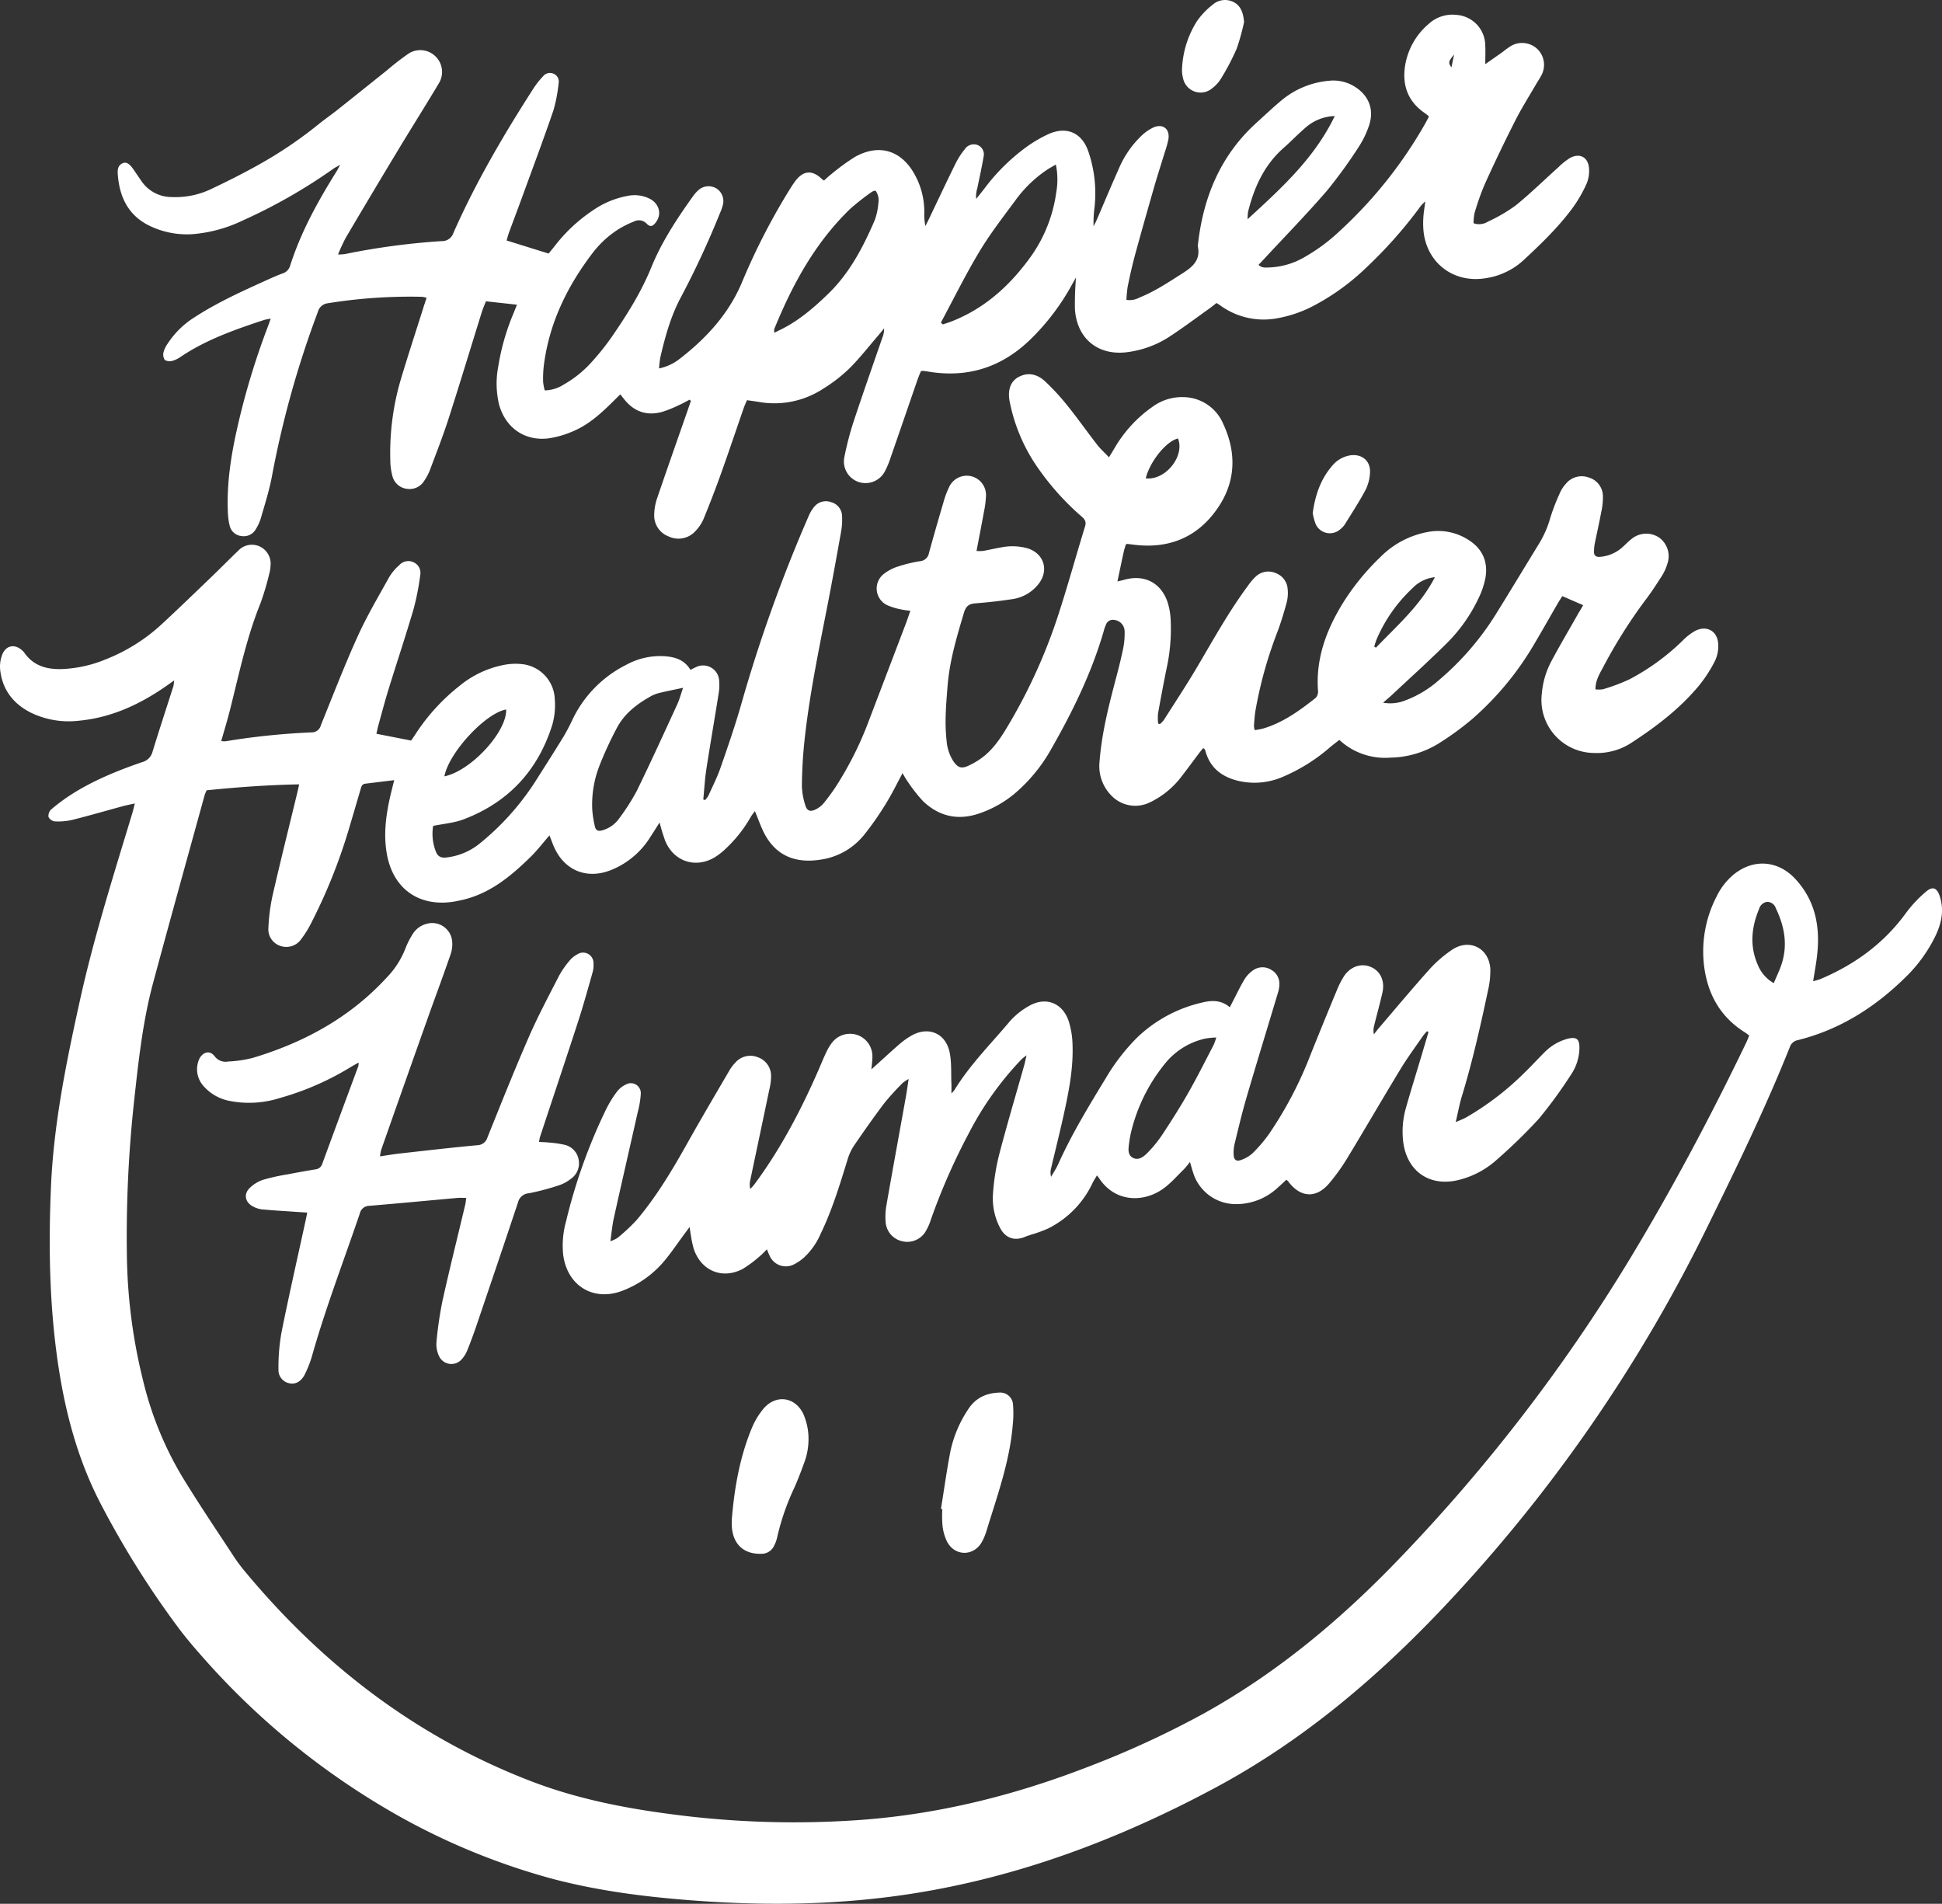 <svg xmlns="http://www.w3.org/2000/svg" width="570.412" height="559.165" viewBox="0 0 570.412 559.165">
  <rect x="0" y="0" width="570.412" height="559.165" fill="#333333" stroke="none"/>
  <g id="Group_1936" data-name="Group 1936" transform="translate(4443.427 5696.612)">
    <path id="Path_1475" data-name="Path 1475" d="M-4249.689-5184.454c-1.17,1.831-2.076,3.27-3,4.694a24.033,24.033,0,0,1-10.627,9c-7.613,3.379-14.72.43-17.723-7.341-.3-.775-.6-1.55-1-2.564-1.921,2.209-3.531,4.323-5.4,6.169-5.963,5.877-12.33,11.164-20.858,12.926-.753.156-1.507.319-2.269.424-10.024,1.394-17.415-3.979-19.219-14-1.007-5.58-.337-11.084.879-16.55.37-1.657.8-3.3,1.27-5.2-2.97.362-5.732.7-8.492,1.038-1.1.136-1.21,1.06-1.449,1.872-1.21,4.1-2.4,8.212-3.634,12.311a161.091,161.091,0,0,1-10.749,26.626,30.039,30.039,0,0,1-2.954,4.795,5.345,5.345,0,0,1-6.139,2.058,5.145,5.145,0,0,1-3.532-5.4,55.5,55.5,0,0,1,1.213-9.395c2.314-10.088,4.827-20.131,7.26-30.19.174-.723.326-1.451.558-2.479-9.244.17-18.171.83-27.175,1.744a12.63,12.63,0,0,0-.6,1.452c-5.064,18.393-10.19,36.769-15.145,55.19-3.076,11.442-4.309,23.2-5.6,34.948a367.945,367.945,0,0,0-2.078,45.367,160.1,160.1,0,0,0,4.73,36.323,100.772,100.772,0,0,0,11.709,28.652c4.865,7.951,10.089,15.685,15.2,23.483a49.3,49.3,0,0,0,3.424,4.49c22.747,27.25,50.12,48.188,83.406,61.049,13.1,5.062,26.746,7.832,40.618,9.673a273.6,273.6,0,0,0,57.129,1.74c22.463-1.726,44.048-7.1,65.037-15.141a275.544,275.544,0,0,0,34.98-16.032c21.944-12.145,40.871-28.089,58.09-46.13a502.569,502.569,0,0,0,66.175-85.848c12.835-21.092,24.405-42.811,35.1-65.027.328-.679.6-1.388.923-2.159-.5-.365-.885-.689-1.31-.955-7.276-4.563-10.968-11.33-11.979-19.677a35.116,35.116,0,0,1,3.677-20.167,19.275,19.275,0,0,1,4.989-6.452c5.8-4.769,13.067-4.236,18.158,1.26,6.08,6.564,7.382,14.428,6.337,22.938-.278,2.275-.7,4.531-1.1,7.092a19.5,19.5,0,0,0,2.069-.6c10.146-4.276,18.745-10.516,25.266-19.528a36.637,36.637,0,0,1,5.772-6.131c2.021-1.743,3.284-1.187,4.11,1.4,1.273,3.993.49,7.8-1.24,11.453a43.349,43.349,0,0,1-9.009,12.405c-8.962,8.784-19.272,15.3-31.577,18.335a3.057,3.057,0,0,0-2.284,2.122c-7.158,17.893-15.581,35.208-24.076,52.487a451.094,451.094,0,0,1-79.451,113.9c-19.236,20.068-40.418,37.745-65.018,50.955-28.169,15.126-57.756,26.328-89.5,31.25-20.74,3.216-41.587,3.561-62.49,2.071-14.366-1.022-28.626-2.746-42.6-6.4a198.157,198.157,0,0,1-51.729-22.22,221.082,221.082,0,0,1-51.865-43.636c-2.383-2.687-4.7-5.448-6.838-8.334a268.713,268.713,0,0,1-22.566-36.1c-6.988-13.468-10.681-27.92-12.75-42.854-2.3-16.59-2.535-33.249-1.832-49.956.783-18.641,4.5-36.785,8.505-54.933,4.116-18.66,9.9-36.822,15.408-55.076.238-.792.418-1.6.733-2.82-1.4.319-2.459.523-3.5.8-4.951,1.343-9.88,2.777-14.854,4.027a18.8,18.8,0,0,1-5.075.456,2.5,2.5,0,0,1-1.921-1.28,2.572,2.572,0,0,1,.748-2.21,54.692,54.692,0,0,1,5.75-4.294c6.515-4.2,13.653-7.095,20.942-9.615a4.238,4.238,0,0,0,3.087-3c1.977-6.459,4.093-12.875,6.143-19.311a11.775,11.775,0,0,0,.21-1.688c-1.089.771-1.825,1.3-2.572,1.816-7.65,5.28-15.883,9.08-25.264,9.989a25.494,25.494,0,0,1-14.246-2.357c-5.165-2.606-8.364-6.746-9.005-12.568a9.75,9.75,0,0,1,.618-4.494c1.116-2.8,3.8-3.208,5.969-1.1a3.9,3.9,0,0,1,.516.571c2.62,3.764,6.407,4.883,10.752,4.8a37.261,37.261,0,0,0,13.218-2.89,52.409,52.409,0,0,0,16.237-10.162c4.963-4.591,9.822-9.294,14.7-13.976,2.654-2.549,5.227-5.182,7.89-7.721a5.472,5.472,0,0,1,6.372-1.249,5.562,5.562,0,0,1,3.137,5.688,10.615,10.615,0,0,1-.361,2.275,80.651,80.651,0,0,1-2.549,8.605c-4.14,10.194-6.348,20.922-9.021,31.525-.75,2.973-1.656,5.9-2.545,9.044a6.417,6.417,0,0,0,1.273.062,209.457,209.457,0,0,1,25.269-2.613,2.747,2.747,0,0,0,2.729-2.121c3.537-8.723,6.923-17.517,10.806-26.083,2.711-5.981,6.081-11.67,9.274-17.425a14.89,14.89,0,0,1,2.963-3.507,3.56,3.56,0,0,1,4.257-.786,3.375,3.375,0,0,1,1.892,3.641,75.6,75.6,0,0,1-1.958,10.033c-2.338,7.96-4.967,15.834-7.415,23.763-1.059,3.433-1.964,6.913-2.925,10.376-.2.729-.347,1.473-.588,2.515l10.205,2c.283-.418.754-1.087,1.2-1.773a58.6,58.6,0,0,1,13.086-14.354,29.192,29.192,0,0,1,13.127-6.127,17.761,17.761,0,0,1,5.851-.107,10.735,10.735,0,0,1,8.923,10.215,21.069,21.069,0,0,1-.75,7.591c-4.226,13.4-12.937,22.751-26.11,27.723-2.667,1.008-5.632,1.231-8.867,1.9a14.328,14.328,0,0,0,.9,7.79c.606,1.422,1.849,1.673,3.225,1.455a18.877,18.877,0,0,0,9.16-3.763,76.7,76.7,0,0,0,16.771-18.6c2.746-4.333,5.511-8.654,8.193-13.027a56.462,56.462,0,0,0,2.743-5.22,34.71,34.71,0,0,1,15.769-15.974,20.673,20.673,0,0,1,11.122-2.508c3.125.195,5.912,1.021,7.692,4.009.6-.294,1.1-.571,1.631-.8a4.716,4.716,0,0,1,6.8,3.9,15.258,15.258,0,0,1-.185,4.083c-1.165,7.352-2.449,14.685-3.578,22.042-.449,2.926-.605,5.9-.895,8.845l.52.177a7.11,7.11,0,0,0,.975-1.279c1.232-2.728,2.594-5.414,3.575-8.232,2.137-6.14,4.265-12.294,6.054-18.541a439.609,439.609,0,0,1,19.8-55.3,10.634,10.634,0,0,1,1.7-2.836,4.406,4.406,0,0,1,4.91-1.318,4.321,4.321,0,0,1,3.219,3.925,20.025,20.025,0,0,1-.294,4.846c-1.333,7.5-2.694,14.989-4.157,22.461-2.55,13.017-5.225,26.015-6.619,39.221-.449,4.248-.671,8.532-.724,12.8a20.357,20.357,0,0,0,1.01,5.772c.478,1.646,1.42,1.994,2.975,1.26a7.2,7.2,0,0,0,2.4-1.846,54.99,54.99,0,0,0,3.639-4.963,100.629,100.629,0,0,0,9.729-19.486q5.391-14.153,10.783-28.308c.445-1.172.833-2.367,1.326-3.78a23.64,23.64,0,0,1-2.535-.356,18.949,18.949,0,0,1-4.375-1.337,5.419,5.419,0,0,1-.959-9.063,12.9,12.9,0,0,1,4.261-2.245,42.17,42.17,0,0,1,6.48-1.569,2.861,2.861,0,0,0,2.588-2.374c1.356-4.951,2.778-9.884,4.231-14.807a26.44,26.44,0,0,1,1.689-4.561,5.7,5.7,0,0,1,6.622-3.17,5.689,5.689,0,0,1,4.2,6.019,28.624,28.624,0,0,1-.571,4.317c-.687,3.776-1.426,7.545-2.195,11.585a12.667,12.667,0,0,0,1.935-.014c1.769-.315,3.521-.729,5.291-1.036a16.647,16.647,0,0,1,7.634.236c4.849,1.424,6.5,6.315,3.468,10.365a11.894,11.894,0,0,1-8.033,4.628c-3.551.535-7.129.934-10.71,1.212-1.9.147-2.732.912-3.289,2.778-2.1,7.061-4.22,14.1-4.8,21.5-.415,5.292-.9,10.581-.3,15.887a12.957,12.957,0,0,0,2.051,6.275c1.236,1.735,2.241,2.191,4.174,1.332a21.5,21.5,0,0,0,4.979-3.06c2.994-2.493,5.066-5.769,7.037-9.094a160.556,160.556,0,0,0,14.576-32.218c2.807-8.62,5.206-17.373,7.874-26.04.458-1.489-.227-2.2-1.192-3.013a77.365,77.365,0,0,1-12.94-14.536,50.975,50.975,0,0,1-7.953-18.787c-.787-3.509.132-6.184,2.481-7.478,2.875-1.586,5.619-.816,7.82,1.21a67.1,67.1,0,0,1,6.741,7.35c2.953,3.661,5.658,7.521,8.544,11.237.977,1.258,2.181,2.338,3.523,3.758.665-1.1,1.134-1.882,1.606-2.658a38.122,38.122,0,0,1,11.2-12.2,14.624,14.624,0,0,1,9.16-2.82,12.842,12.842,0,0,1,11.538,7.752c3.911,8.347,3.823,16.716-1.328,24.469-5.764,8.678-14.112,12.361-24.526,11.167-.76-.088-1.518-.191-2.277-.276-.073-.008-.154.056-.442.173-.188.67-.455,1.467-.634,2.283-.6,2.732-1.165,5.474-1.819,8.568.9-.218,1.439-.33,1.97-.48,5.813-1.647,10.689.743,12.7,6.4a19.872,19.872,0,0,1,.946,5.015,54.394,54.394,0,0,1-1.27,15.045c-.851,4.279-1.674,8.565-2.428,12.864a15.041,15.041,0,0,0,.041,2.905c.174.05.347.1.521.146a7.689,7.689,0,0,0,1.129-1.16c3.258-5.125,6.61-10.2,9.7-15.422,4.833-8.177,9.417-16.5,15.1-24.147a16.2,16.2,0,0,1,2.151-2.536,5.4,5.4,0,0,1,5.973-1.068,5.378,5.378,0,0,1,3.468,4.714,11.109,11.109,0,0,1-.264,3.81c-.775,2.887-1.646,5.758-2.679,8.562a122.8,122.8,0,0,0-6.544,23.446c-.224,1.434-.307,2.892-.417,4.34a5.8,5.8,0,0,0,.224,1.237,23.918,23.918,0,0,0,2.5-.473c5.863-1.754,10.713-5.276,15.418-9.008a2.671,2.671,0,0,0,.677-2.017c-.7-9.379,2.367-17.709,7.13-25.533a70.283,70.283,0,0,1,11.121-13.737,26.308,26.308,0,0,1,14.331-7.494,16.352,16.352,0,0,1,11.348,2.228c4.16,2.506,6.036,6.283,5.284,11.073a23.538,23.538,0,0,1-2.093,6.286,46.7,46.7,0,0,1-9.3,13.154c-5.279,5.24-10.813,10.224-16.244,15.31-.653.61-1.347,1.177-2.465,2.147a11.743,11.743,0,0,0,6.323-.585,31.786,31.786,0,0,0,10.271-6.206,81.887,81.887,0,0,0,16.116-18.532c4.444-7.111,8.753-14.307,13.143-21.453a29.713,29.713,0,0,0,3.252-7.5,62.58,62.58,0,0,1,2.866-7.4,9.771,9.771,0,0,1,1.675-2.565,5.977,5.977,0,0,1,6.735-1.9,5.742,5.742,0,0,1,4.179,5.318,19.358,19.358,0,0,1-.478,4.811c-.592,3.193-1.321,6.362-1.96,9.546a14.172,14.172,0,0,0-.169,2.043c-.062,1.239.618,1.68,1.763,1.595a11.129,11.129,0,0,0,6.694-2.931c.831-.739,1.594-1.563,2.467-2.245a6.8,6.8,0,0,1,8.124-.537,6.724,6.724,0,0,1,2.5,7.738,14.319,14.319,0,0,1-1.571,3.5c-1.609,2.522-3.24,5.044-5.064,7.411a149.3,149.3,0,0,0-12.394,19.776c-1.011,1.846-2.1,3.724-2.1,6.2a7.573,7.573,0,0,0,2.248-.034,53.744,53.744,0,0,0,7.883-2.979,66.9,66.9,0,0,0,15.5-11.312,16.129,16.129,0,0,1,3.623-2.818c3.369-1.771,6.565-.043,6.8,3.752a10.038,10.038,0,0,1-.905,4.949,39.342,39.342,0,0,1-4.7,7.3c-5.618,6.792-12.57,12.083-19.911,16.857a18.434,18.434,0,0,1-10.986,2.972,15.556,15.556,0,0,1-15.293-17.5,24.622,24.622,0,0,1,2.725-9.311c2.45-4.6,5.106-9.1,7.681-13.634.545-.961,1.119-1.9,1.737-2.954l-6.125-2.669c-.439.694-.911,1.388-1.33,2.111-2.319,4-4.585,8.026-6.942,12a88.06,88.06,0,0,1-18.271,22.049,85.668,85.668,0,0,1-9.949,7.223,27.957,27.957,0,0,1-14.158,4.062,19.707,19.707,0,0,1-14.855-5.212c-.971.768-1.908,1.461-2.792,2.215a52.006,52.006,0,0,1-13.647,8.563,20.858,20.858,0,0,1-13.315,1.232c-4.743-1.164-8.194-3.769-9.551-8.673a3.857,3.857,0,0,0-.3-.7c-.029-.058-.143-.071-.42-.2-.417.521-.883,1.081-1.322,1.662-1.91,2.524-3.763,5.094-5.73,7.572a25.46,25.46,0,0,1-8.636,6.713,9.717,9.717,0,0,1-11.3-2.1,12.278,12.278,0,0,1-3.444-9.567c.621-8.506,2.709-16.691,4.875-24.88.786-2.974,1.544-5.964,2.151-8.979a22.371,22.371,0,0,0,.367-4.842,3.4,3.4,0,0,0-3.048-3.254,2.138,2.138,0,0,0-2.347,1.186,13.479,13.479,0,0,0-.762,2.172c-3.562,12.248-9.134,23.6-15.436,34.622a47.5,47.5,0,0,1-10.9,13.188,32.553,32.553,0,0,1-10.028,5.607c-6.262,2.215-11.868,1.012-16.632-3.485a45.905,45.905,0,0,1-4.709-6.031c-.439-.586-.772-1.253-1.368-2.237-.609,1.144-1.034,1.946-1.464,2.746a86.9,86.9,0,0,1-9.64,15.127,20.023,20.023,0,0,1-11.5,7.248,27.363,27.363,0,0,1-3.811.52c-6.24.361-11.01-2.121-14.007-7.631-1.133-2.085-1.887-4.378-2.946-6.891-.463.657-.913,1.2-1.256,1.794a39.338,39.338,0,0,1-7.291,9.238,19.64,19.64,0,0,1-3.219,2.528c-5.591,3.352-11.934,1.322-14.519-4.669A56.968,56.968,0,0,1-4249.689-5184.454Zm6.9-39.566c-2.6.556-4.695.964-6.763,1.465a10.537,10.537,0,0,0-2.637.974c-4.092,2.281-7.792,5.079-10.019,9.3a105.037,105.037,0,0,0-5.146,11.151,31.385,31.385,0,0,0-2.118,12.83,31.471,31.471,0,0,0,.79,5.045c.235,1.112,1,1.467,2.143,1.1a8.93,8.93,0,0,0,4.8-3.26,63.979,63.979,0,0,0,5.274-8.171c4.13-8.444,8.021-17.006,11.952-25.545C-4243.842-5220.588-4243.436-5222.158-4242.788-5224.021Zm320.357,86.746c.838-2,1.669-3.684,2.258-5.445,1.925-5.759.9-11.268-1.664-16.584a2.665,2.665,0,0,0-2.536-1.845,2.861,2.861,0,0,0-2.369,2.091c-2.257,5.405-2.8,10.881-.386,16.39A10.817,10.817,0,0,0-3922.431-5137.275Zm-390.473-60.736c7.77-1.572,18.383-13.053,18.149-19.635C-4300.855-5216.585-4311.6-5204.965-4312.9-5198.011Zm290.943-58.5a10.6,10.6,0,0,0-6.634,3.287,44.273,44.273,0,0,0-10.5,15c-.28.676-.464,1.392-.691,2.089l.509.329C-4033.048-5242.31-4026.187-5248.267-4021.96-5256.515Zm-84.935-29.035c5.808.7,11.555-6.568,9.471-11.7C-4100.814-5296.483-4105.627-5290.595-4106.9-5285.55Z" transform="translate(0 -270.575)" fill="#fff"/>
    <path id="Path_1476" data-name="Path 1476" d="M-4155.772-5568.606c-1.051.541-2.081,1.129-3.161,1.609a37.136,37.136,0,0,1-4.747,1.926c-4.709,1.346-8.559-.028-11.54-3.948-.253-.333-.52-.653-.921-1.157-1.042,1.03-2,1.989-2.966,2.934-3.325,3.245-6.842,6.273-11.2,8.029a27.326,27.326,0,0,1-7.116,1.99c-6.982.759-12.552-3.288-14.351-10.1a26.5,26.5,0,0,1-.22-10.961,67.549,67.549,0,0,1,4.42-15.516c.324-.78.631-1.567,1.089-2.707l-9.122-1c-.437,1.138-.884,2.134-1.207,3.17-3.262,10.456-6.427,20.942-9.782,31.368-1.624,5.045-3.569,9.988-5.43,14.955a15.226,15.226,0,0,1-1.66,3.171,5.031,5.031,0,0,1-5.04,2.424,4.991,4.991,0,0,1-4.361-3.831,18.1,18.1,0,0,1-.6-4.549,76.3,76.3,0,0,1,2.888-23.1c2.143-7.215,4.5-14.368,6.761-21.547.3-.961.625-1.914,1.007-3.082a7.626,7.626,0,0,0-1.358-.3,152.134,152.134,0,0,0-27.626,1.891,3.451,3.451,0,0,0-2.979,2.617,286.869,286.869,0,0,0-13.5,48.4c-.762,4.023-2.024,7.955-3.154,11.9a13.686,13.686,0,0,1-1.572,3.488,4.049,4.049,0,0,1-4.167,1.976,3.948,3.948,0,0,1-3.476-3.011,19.737,19.737,0,0,1-.548-4.3c-.358-9.238,1.261-18.231,3.4-27.167a218.958,218.958,0,0,1,8.143-26.478c.32-.846.619-1.7,1.055-2.891a17.547,17.547,0,0,0-1.874.357c-8.461,2.788-16.861,5.715-24.361,10.7a8.6,8.6,0,0,1-2.495,1.286,3.019,3.019,0,0,1-2.356-.189,2.863,2.863,0,0,1-.4-2.311,7.864,7.864,0,0,1,1.215-2.516,25.582,25.582,0,0,1,7.808-7.682c6.912-4.506,14.415-7.855,21.9-11.244,1.324-.6,2.664-1.176,4.026-1.683a3.337,3.337,0,0,0,2.231-2.251c3.17-9.946,8.178-18.993,13.684-27.792.27-.434.493-.895,1.026-1.867-.981.561-1.538.821-2.033,1.171a159.117,159.117,0,0,1-26.717,15.242,41.487,41.487,0,0,1-14.79,3.97,25.241,25.241,0,0,1-11.991-2.251c-6.477-2.944-9.23-8.333-9.779-15.1-.109-1.35-.136-2.837,1.458-3.51,1.067-.45,2,.162,3.219,1.955.77,1.131,1.538,2.265,2.316,3.391a10.743,10.743,0,0,0,8.751,4.6,24.315,24.315,0,0,0,11.944-2.489c4.715-2.228,9.379-4.588,13.924-7.141a123.25,123.25,0,0,0,17.208-11.642c1.861-1.508,3.837-2.873,5.715-4.361,4.825-3.825,9.621-7.687,14.437-11.525a78.217,78.217,0,0,1,6.277-4.871,6.341,6.341,0,0,1,8.053.712,6.392,6.392,0,0,1,.912,8.036c-3.9,6.533-7.971,12.97-11.9,19.488q-7.756,12.852-15.384,25.781a53.436,53.436,0,0,0-2.256,4.884,15.247,15.247,0,0,0,2.019-.122,207.708,207.708,0,0,1,28.477-3.809,3.476,3.476,0,0,0,3.4-2.409c6.582-14.915,14.823-28.921,23.625-42.609a24.231,24.231,0,0,1,2.717-3.4,2.568,2.568,0,0,1,3.035-.76,2.456,2.456,0,0,1,1.535,2.714,45.278,45.278,0,0,1-1.525,8.022c-2.88,8.416-6,16.749-9.051,25.107-1.318,3.618-2.688,7.216-4.015,10.83-.287.785-.491,1.6-.708,2.323l12.338,3.837c.428-.521,1.079-1.294,1.706-2.086a47.238,47.238,0,0,1,12.029-11.072,25.889,25.889,0,0,1,9.224-3.725,9.98,9.98,0,0,1,6.98.905c2.646,1.538,3.313,4.507,1.583,6.791-.942,1.244-1.66,1.479-2.723.409a3.112,3.112,0,0,0-3.759-.613,28.549,28.549,0,0,0-4.355,2.151,29.266,29.266,0,0,0-7.9,7.268c-7.467,9.849-12.7,20.682-14.21,33.092a33.2,33.2,0,0,0-.178,4.608,14.371,14.371,0,0,0,.472,2.463,10.625,10.625,0,0,0,5.522-1.68,32.722,32.722,0,0,0,8.694-7.133,71.5,71.5,0,0,0,5.423-6.828c4.468-6.487,8.663-13.135,11.656-20.48,3.055-7.5,7.483-14.219,12.166-20.777a11.062,11.062,0,0,1,1.5-1.752,4.472,4.472,0,0,1,5.444-.675,4.408,4.408,0,0,1,1.9,4.921,16.415,16.415,0,0,1-.866,2.41,259.11,259.11,0,0,1-11.578,24.889c-2.9,5.489-4.521,11.441-5.917,17.45a28.99,28.99,0,0,0-.362,3.21,14.508,14.508,0,0,0,6.051-2.817c7.761-6,14.287-13.079,18.183-22.2a192.414,192.414,0,0,1,13.621-26.729c.682-1.088,1.344-2.193,2.108-3.222,2.395-3.225,5.05-3.41,7.925-.609a4.9,4.9,0,0,0,.563.383c.732-.641,1.458-1.361,2.265-1.971a62.137,62.137,0,0,1,6.832-4.968c7.1-3.962,13.652-1.939,17.555,5.213a22.464,22.464,0,0,1,2.8,11.079,17,17,0,0,0,.328,4.029c.338-.681.685-1.356,1.013-2.042,2.622-5.477,5.2-10.974,7.887-16.423a22.551,22.551,0,0,1,2.637-4.082,3.188,3.188,0,0,1,3.863-1.233,2.964,2.964,0,0,1,1.685,3.424c-.535,3.112-1.212,6.2-1.857,9.294a8.14,8.14,0,0,0-.318,3.084c.79-.989,1.587-1.973,2.369-2.968a57.667,57.667,0,0,1,12.975-12.7,39.15,39.15,0,0,1,6-3.424c5.191-2.271,9.6-.411,11.528,4.937a37.94,37.94,0,0,1,1.914,16.446,36.27,36.27,0,0,0-.306,5.758c.337-.688.7-1.363,1.006-2.065,2.1-4.87,4.129-9.773,6.306-14.611a29.277,29.277,0,0,1,6.741-9.912,13.393,13.393,0,0,1,3.554-2.463c2.782-1.2,4.859.476,4.377,3.463a30.534,30.534,0,0,1-1.1,3.946c-1.044,3.436-2.155,6.85-3.147,10.3-1.915,6.66-3.808,13.326-5.626,20.012-.807,2.969-1.458,5.983-2.083,9a35.751,35.751,0,0,0-.373,3.931,5.956,5.956,0,0,0,3.828-.689c4.566-1.807,8.6-4.552,12.726-7.162,3.034-1.919,5.287-3.986,4.4-7.945,1.5-14.092,6.528-26.5,17.234-36.214,2.41-2.184,4.769-4.429,7.264-6.51a25.163,25.163,0,0,1,14.006-5.828,11.778,11.778,0,0,1,7.392,1.6c4.441,2.668,6.083,7.037,4.285,11.894a26.854,26.854,0,0,1-2.8,5.753,139.456,139.456,0,0,1-9.468,13.075c-5.869,6.8-12.152,13.236-18.261,19.825-.572.616-1.153,1.226-1.806,1.922,1,.984,2.152.783,3.193.755a22.092,22.092,0,0,0,10.248-3,52.953,52.953,0,0,0,10.3-7.607,129.49,129.49,0,0,0,25.31-31.814c.327-.592.635-1.193,1.022-1.924-.427-.346-.784-.683-1.186-.955-5.128-3.485-6.807-8.428-5.773-14.32a20.255,20.255,0,0,1,6.761-11.816,10.325,10.325,0,0,1,8.267-2.739,9.062,9.062,0,0,1,8.446,8.793c.1,1.76.016,3.529.016,5.668,1.75-1.226,3.408-2.376,5.055-3.541a27.366,27.366,0,0,1,2.492-1.8,6.52,6.52,0,0,1,7.643.8,6.484,6.484,0,0,1,1.43,7.545,26.713,26.713,0,0,1-1.426,2.429c-2.141,3.7-4.442,7.317-6.375,11.121q-4.706,9.268-8.99,18.748a74.763,74.763,0,0,0-2.983,8.452,14.022,14.022,0,0,0-.285,2.973,4.822,4.822,0,0,0,4.173-.446,47.458,47.458,0,0,0,8.166-4.756c4.381-3.544,8.414-7.517,12.616-11.282a18.654,18.654,0,0,1,3.392-2.695c2.8-1.51,5.246-.273,5.546,2.9a9.68,9.68,0,0,1-.722,4.722,39.371,39.371,0,0,1-4.1,7.079c-4.178,5.671-9.249,10.549-14.392,15.325a20.986,20.986,0,0,1-11.464,5.35c-9.076,1.347-16.758-4.425-17.881-13.515a25.037,25.037,0,0,1-.088-4.349c.076-1.442.341-2.872.576-4.736a13,13,0,0,0-1.322,1.323,131.705,131.705,0,0,1-15.961,18.061,67.193,67.193,0,0,1-14.636,10.779,36.6,36.6,0,0,1-11.292,4.1,21.63,21.63,0,0,1-17.056-3.751c-.274-.2-.572-.366-1.067-.68-.692.539-1.394,1.128-2.138,1.658-4.039,2.871-8,5.868-12.164,8.546a29.411,29.411,0,0,1-11.257,4.14c-8.868,1.457-15.447-3.61-16.024-12.571a92.642,92.642,0,0,1,.323-9.277c-.547.969-.954,1.681-1.352,2.4a67.949,67.949,0,0,1-11.922,15.682c-8.424,8.25-18.415,11.508-30.072,9.578-.587-.1-1.18-.166-1.772-.237-.073-.008-.154.06-.489.2-.3.755-.7,1.682-1.027,2.635-2.6,7.52-5.179,15.047-7.793,22.564a25.58,25.58,0,0,1-1.659,4.024,6.427,6.427,0,0,1-7.853,3.2,6.353,6.353,0,0,1-4.072-7.426,89.233,89.233,0,0,1,2.646-10.178c2.733-8.286,5.644-16.513,8.482-24.764a6.7,6.7,0,0,0,.508-2.719c-.534.649-1.055,1.31-1.6,1.946-2.849,3.3-5.533,6.773-8.617,9.842a44.949,44.949,0,0,1-7.686,5.945,26.189,26.189,0,0,1-18.933,3.864c-1.087-.184-2.183-.322-3.446-.506-.339.826-.7,1.587-.972,2.378-2.186,6.3-4.3,12.633-6.551,18.915q-2.421,6.763-5.146,13.414a11.988,11.988,0,0,1-2.525,3.81,6.709,6.709,0,0,1-7.813,1.5,6.536,6.536,0,0,1-4.227-6.462,15.608,15.608,0,0,1,.855-4.766c2.949-8.665,6-17.3,9.011-25.939.3-.87.6-1.743.9-2.614Zm73.808-22.663c.184.183.367.366.549.55.782-.262,1.576-.493,2.345-.789,10.016-3.848,17.546-10.755,23.673-19.35a42.545,42.545,0,0,0,7.322-18.693,21.569,21.569,0,0,0-.128-8.125c-1.035.61-1.845,1.037-2.6,1.542a36.8,36.8,0,0,0-9.193,8.86c-3.648,4.954-7.454,9.834-10.616,15.094C-4074.695-5605.389-4078.207-5598.256-4081.965-5591.269Zm-19.193-38.738a3.181,3.181,0,0,0-1.005.3,70.323,70.323,0,0,0-6.433,5.036c-10.291,9.934-16.964,22.191-22.3,35.275a3.88,3.88,0,0,0-.012,1.129c1.011-.5,1.773-.862,2.524-1.248,5-2.57,9.2-6.22,13.209-10.08,6.343-6.111,10.345-13.757,13.769-21.723a18.785,18.785,0,0,0,1.067-4.989A4.8,4.8,0,0,0-4101.158-5630.007Zm134.881-21.916a13.594,13.594,0,0,0-8.655,3.472c-2.207,1.887-4.219,4-6.4,5.926-5.7,5.027-8.638,11.571-10.419,18.761a14.264,14.264,0,0,0-.128,2.142C-3981.874-5630.793-3972.221-5639.563-3966.277-5651.923Zm35.054-18.077c-1.71,2.088-1.757,2.4-.788,3.785Z" transform="translate(-85.096 -10.61)" fill="#fff"/>
    <path id="Path_1477" data-name="Path 1477" d="M-3658.824-4667.07c-1.01.929-1.867,1.759-2.769,2.536a17.869,17.869,0,0,1-11.428,4.618,13.142,13.142,0,0,1-13.234-9.364c-.284-.869-.517-1.753-.885-3.011a26.788,26.788,0,0,1-1.771,2.139c-2.084,2.011-4,4.287-6.358,5.9-5.712,3.911-13.859,3.8-18.524-3.2-.139-.21-.3-.408-.665-.9-.525.9-.974,1.568-1.317,2.283a28.361,28.361,0,0,1-13.05,13.327,40.157,40.157,0,0,1-4.784,1.751c-.638.228-1.3.4-1.922.665-3.049,1.32-5.763.473-7.354-2.535a18.711,18.711,0,0,1-2.109-10.191,64.456,64.456,0,0,1,1.8-11.375c2.284-8.776,4.883-17.468,7.345-26.2.228-.808.387-1.635.7-2.969a15.576,15.576,0,0,0-1.445,1.129,92.756,92.756,0,0,0-15.572,21.872,184.53,184.53,0,0,0-11.121,25.353,15.939,15.939,0,0,1-1.453,3.273,6.257,6.257,0,0,1-6.818,2.982,6.208,6.208,0,0,1-4.967-5.535,19.441,19.441,0,0,1,.232-5.1c1.842-10.535,3.774-21.054,5.663-31.58.3-1.669.529-3.35.859-5.456a10.966,10.966,0,0,0-1.741,1.15,72.45,72.45,0,0,0-5.352,5.869c-3.149,4.16-6.152,8.435-9.09,12.749a15.723,15.723,0,0,0-1.85,4.191c-2.256,7.275-4.459,14.565-7.794,21.448a20.655,20.655,0,0,1-4.792,6.916,13.457,13.457,0,0,1-3.152,2.165,5.193,5.193,0,0,1-7.1-2.661c-.248-.51-.448-1.044-.768-1.8-.742.731-1.285,1.368-1.93,1.88a36.288,36.288,0,0,1-5.1,3.836c-5.992,3.217-12.251.651-14.438-5.8a29.106,29.106,0,0,1-.813-3.752c-.145-.737-.235-1.484-.427-2.717l-1.727,2.333c-1.83,2.478-3.556,5.04-5.511,7.413a29.872,29.872,0,0,1-12.36,8.924c-8.529,3.327-16.254-1.288-17.513-10.383a26.338,26.338,0,0,1,.82-9.922,161.483,161.483,0,0,1,11.707-32.812,33.756,33.756,0,0,1,3.2-5.243,7.254,7.254,0,0,1,2.752-2.2,2.919,2.919,0,0,1,4.3,2.754,26.254,26.254,0,0,1-.875,5.289c-2.34,10.431-4.743,20.848-7.058,31.286-.458,2.066-.628,4.2-1,6.746a10.062,10.062,0,0,0,2.133-1.014,53.767,53.767,0,0,0,5.592-5.239c5.939-7.021,10.6-14.9,15.081-22.9,3.931-7.014,8.025-13.936,12.077-20.88a12.309,12.309,0,0,1,1.838-2.457,5.823,5.823,0,0,1,6.578-1.56,5.754,5.754,0,0,1,3.9,5.514,16.92,16.92,0,0,1-.529,4.051c-1.847,8.877-3.735,17.745-5.6,26.619a5.425,5.425,0,0,0,.023,2.5,17.5,17.5,0,0,0,1.183-1.315c7.744-10.439,13.73-21.864,18.906-33.743.751-1.725,1.452-3.476,2.267-5.171a14.138,14.138,0,0,1,1.731-2.835,6.674,6.674,0,0,1,7.412-2.138,6.63,6.63,0,0,1,4.372,6.343c.01,1.093-.165,2.187-.294,3.732l1.939-1.746c2.16-1.946,4.292-3.926,6.494-5.824a22.189,22.189,0,0,1,3.135-2.226c5.035-3,10.245-.915,11.417,4.839.605,2.973.38,6.117.513,9.184.035.81.005,1.624.005,2.832a9.348,9.348,0,0,0,.892-.99c4.538-7.427,10.706-13.552,16.251-20.166a21.352,21.352,0,0,1,5.56-4.476c4.916-2.88,9.886-1.032,11.729,4.373a24.458,24.458,0,0,1,1.133,6.792c.276,6.633-.931,13.131-2.325,19.576-1.212,5.6-2.616,11.163-3.927,16.743a4.909,4.909,0,0,0-.044,2.651c.7-1.219,1.5-2.39,2.073-3.666,3.964-8.851,9.012-17.1,14.03-25.365a60.171,60.171,0,0,1,9.069-11.763,40.531,40.531,0,0,1,19.171-10.382c2.819-.7,5.592-.8,8.162,1.379.419-.819.751-1.478,1.091-2.131,1.067-2.046,2.048-4.144,3.243-6.111a8.843,8.843,0,0,1,2.446-2.576,4.755,4.755,0,0,1,5.338-.2,4.641,4.641,0,0,1,2.421,4.5,8.271,8.271,0,0,1-.332,2.017c-3.095,10.322-6.263,20.622-9.293,30.962-1.322,4.512-2.4,9.1-3.515,13.665a11.555,11.555,0,0,0-.273,3.306c.072,1.358.8,1.922,2.071,1.453a9.878,9.878,0,0,0,3.5-2.025,42.14,42.14,0,0,0,4.815-5.643,113.953,113.953,0,0,0,12.23-23.374q3.821-9.528,7.764-19.006a24.262,24.262,0,0,1,1.979-3.878c1.913-2.957,5.142-4.024,7.994-2.769,2.771,1.218,4.116,4.117,3.338,7.53-.741,3.251-1.637,6.467-2.436,9.706a5.229,5.229,0,0,0-.061,2.523c.512-.649,1-1.318,1.54-1.945,4.951-5.779,9.827-11.627,14.91-17.289a36.356,36.356,0,0,1,6.394-5.527c5.164-3.567,11.1-.57,11.354,5.715a25.974,25.974,0,0,1-.724,6.346c-2.207,10.378-4.533,20.727-7.639,30.887-.692,2.262-1.108,4.607-1.812,7.6,1.408-.625,2.236-.923,3-1.344a83.357,83.357,0,0,0,17.27-13.237c1.911-1.839,3.694-3.81,5.576-5.68a15.094,15.094,0,0,1,6.939-4.205c2.721-.69,3.643.04,3.553,2.9a14.322,14.322,0,0,1-2.531,7.714,134.266,134.266,0,0,1-9.358,12.833,154.512,154.512,0,0,1-12.3,11.989,25.9,25.9,0,0,1-11.215,6c-8.515,2.154-15.286-2.486-16.354-11.21a25.134,25.134,0,0,1,.8-9.922c1.438-5.1,3.024-10.166,4.543-15.247q1.053-3.527,2.089-7.06l-.457-.233c-.416.493-.876.956-1.24,1.484-2.181,3.171-4.482,6.271-6.478,9.556-5.329,8.775-10.478,17.659-15.8,26.437a60.53,60.53,0,0,1-5.088,7.076c-3.83,4.642-8.543,4.415-12.142-.437A4.809,4.809,0,0,0-3658.824-4667.07Zm-20.59-41.774a22.312,22.312,0,0,0-3.265.318,21.084,21.084,0,0,0-11.443,6.912,50.433,50.433,0,0,0-9.973,19.211,31.3,31.3,0,0,0-.919,4.521c-.184,1.587-.58,3.526,1.156,4.4,1.683.846,3.2-.423,4.3-1.557a36.413,36.413,0,0,0,4.344-5.359c2.633-4,5.212-8.05,7.579-12.211,2.621-4.6,4.99-9.353,7.442-14.052A18.291,18.291,0,0,0-3679.414-4708.844Z" transform="translate(-406.761 -683.036)" fill="#fff"/>
    <path id="Path_1478" data-name="Path 1478" d="M-4164.034-4677.427c-.983,0-1.813-.062-2.63.01-8.607.771-17.21,1.6-25.822,2.314a2.894,2.894,0,0,0-2.837,2.351c-4.737,13.928-10.029,27.667-14.035,41.842a31.784,31.784,0,0,1-2.059,5.244c-1.05,2.148-2.726,3.054-4.478,2.7a3.947,3.947,0,0,1-3.29-4.06,57.554,57.554,0,0,1,.9-10.943c2.205-10.984,4.7-21.912,7.083-32.862.144-.657.272-1.317.47-2.286-.875-.055-1.587-.1-2.3-.144-3.664-.252-7.331-.462-10.987-.792a7.384,7.384,0,0,1-2.663-.868c-2.241-1.171-2.8-3.512-1.05-5.322a10.28,10.28,0,0,1,4.058-2.515,60.444,60.444,0,0,1,7.252-1.6q4.031-.786,8.083-1.449a2.307,2.307,0,0,0,2.023-1.654q5.26-14.333,10.583-28.645a5.591,5.591,0,0,0,.1-1.072c-.9.507-1.614.876-2.3,1.3a81.934,81.934,0,0,1-20.869,9.115,29.665,29.665,0,0,1-14.712.85,13.5,13.5,0,0,1-7.5-4.169,7.37,7.37,0,0,1-1.646-7.634c.744-2.178,3.078-3.591,4.828-1.186a4.021,4.021,0,0,0,3.925,1.41,35.647,35.647,0,0,0,7.088-1.037c15.188-4.545,28.721-11.907,39.546-23.746a25.3,25.3,0,0,0,5.358-8.375,24.74,24.74,0,0,1,2.065-4.121,6.8,6.8,0,0,1,4.2-3.165,5.894,5.894,0,0,1,7.4,4.535,9.036,9.036,0,0,1-.325,4.268c-2.129,6.231-4.455,12.394-6.659,18.6q-6.916,19.466-13.77,38.957a14.185,14.185,0,0,0-.36,1.945c2.093-.307,3.924-.629,5.768-.835,7.567-.847,15.132-1.727,22.712-2.43a3.2,3.2,0,0,0,3.111-2.371c3.961-9.84,7.886-19.7,12.128-29.421,2.663-6.1,5.812-12,8.848-17.938a26.325,26.325,0,0,1,3.054-4.421,7.6,7.6,0,0,1,2.356-1.932,3.065,3.065,0,0,1,4.733,2.713,7.8,7.8,0,0,1-.249,2.541c-1.355,4.766-2.663,9.55-4.192,14.261-3.7,11.39-7.51,22.743-11.267,34.114a13.446,13.446,0,0,0-.287,1.477c1.1.066,2.013.082,2.914.187a30.59,30.59,0,0,1,4.552.654,5.4,5.4,0,0,1,4.171,4.41,5.512,5.512,0,0,1-2.327,5.617,11.236,11.236,0,0,1-3.35,1.839,72.948,72.948,0,0,1-8.9,2.369,3.513,3.513,0,0,0-3.226,2.648c-4.044,12.175-8.173,24.323-12.3,36.471q-1.2,3.52-2.59,6.972a9.038,9.038,0,0,1-1.592,2.608,4.013,4.013,0,0,1-6.79-1.01,8.138,8.138,0,0,1-.694-3.978,110.945,110.945,0,0,1,1.784-12.163c2.095-9.435,4.443-18.813,6.678-28.217C-4164.187-4676.031-4164.15-4676.617-4164.034-4677.427Z" transform="translate(-142.449 -667.342)" fill="#fff"/>
    <path id="Path_1479" data-name="Path 1479" d="M-3699.439-4238.9c.768-9.139,2.316-18.126,5.844-26.649a22.42,22.42,0,0,1,3.389-5.687c3.589-4.317,9.239-3.676,11.726,1.37a18.22,18.22,0,0,1,1.528,6.138,20.038,20.038,0,0,1-1.414,8.789c-.839,2.328-1.741,4.638-2.744,6.9a70.782,70.782,0,0,0-5.008,14.494,9.72,9.72,0,0,1-.979,2.623,3.991,3.991,0,0,1-3.511,2.216c-5.2.214-8.436-2.671-8.822-7.888C-3699.488-4237.364-3699.439-4238.136-3699.439-4238.9Z" transform="translate(-529.035 -1011.54)" fill="#fff"/>
    <path id="Path_1480" data-name="Path 1480" d="M-3486.771-4246.643c.914-5.653,1.7-11.33,2.782-16.95a35.357,35.357,0,0,1,5.16-12.23c2.185-3.444,5.351-4.879,9.271-5a3.74,3.74,0,0,1,3.958,3.574,31.071,31.071,0,0,1-.081,5.874c-.865,10.773-4.56,20.854-7.682,31.073a17.157,17.157,0,0,1-1.365,3.315c-2.351,4.226-7.764,4.339-10.16.121a14.157,14.157,0,0,1-1.426-4.863,33.389,33.389,0,0,1-.051-4.866Z" transform="translate(-680.276 -1006.767)" fill="#fff"/>
    <path id="Path_1481" data-name="Path 1481" d="M-3223.473-5690.125a64.082,64.082,0,0,1-2.189,7.862,70.727,70.727,0,0,1-4.511,8.621,10.6,10.6,0,0,1-2.735,3.013,5.251,5.251,0,0,1-8.487-3.007,9.328,9.328,0,0,1-.282-3.049,28.319,28.319,0,0,1,4.414-13.78,22.2,22.2,0,0,1,4.574-4.769,5.479,5.479,0,0,1,6.264-.7C-3224.561-5694.951-3223.7-5693.021-3223.473-5690.125Z" transform="translate(-854.543)" fill="#fff"/>
    <path id="Path_1482" data-name="Path 1482" d="M-3108.787-5216.93c.75-5.358,2.348-9.9,5.605-13.73a8.7,8.7,0,0,1,5.394-3.2c3.427-.507,6,1.589,5.828,5.042a12.585,12.585,0,0,1-1.329,5.138c-1.84,3.461-4,6.756-6.069,10.093a6.1,6.1,0,0,1-1.4,1.483,4.563,4.563,0,0,1-7.148-1.539A15.876,15.876,0,0,1-3108.787-5216.93Z" transform="translate(-949.06 -329.006)" fill="#fff"/>
  </g>
</svg>
